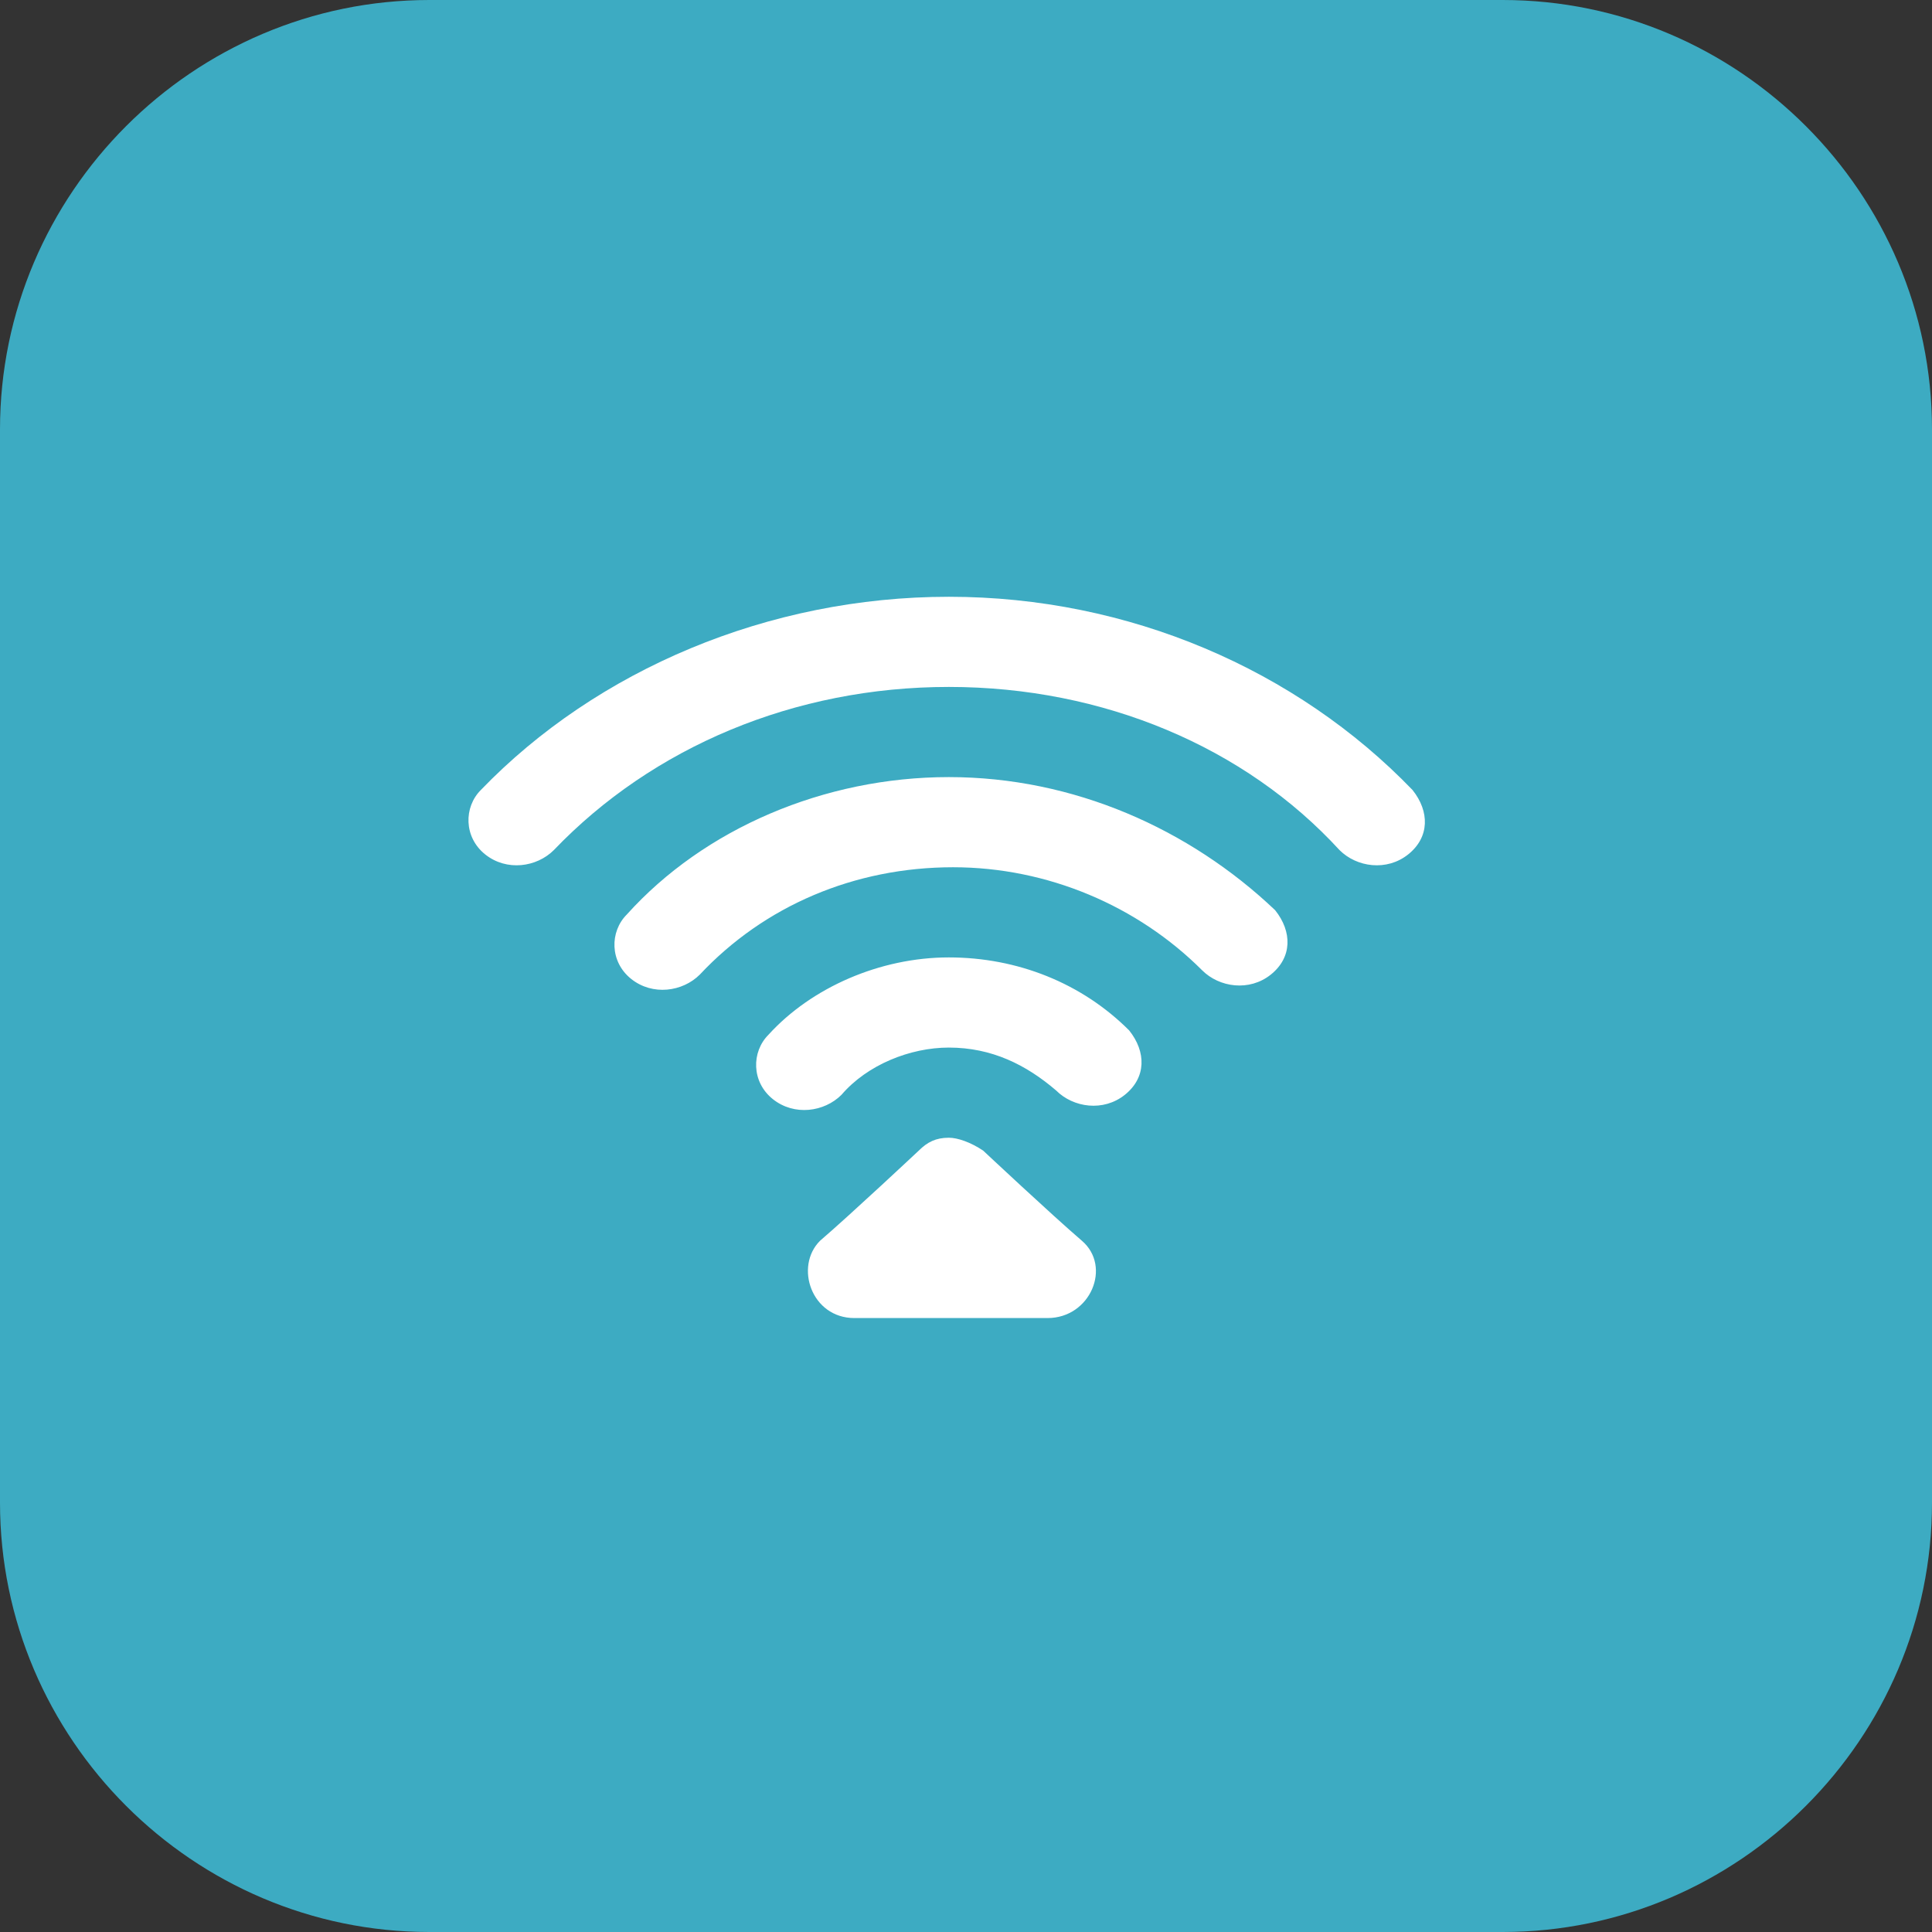 <?xml version="1.0" encoding="utf-8"?>
<!-- Generator: Adobe Illustrator 27.7.0, SVG Export Plug-In . SVG Version: 6.00 Build 0)  -->
<svg version="1.1" id="Layer_1" xmlns="http://www.w3.org/2000/svg" xmlns:xlink="http://www.w3.org/1999/xlink" x="0px" y="0px"
	 viewBox="0 0 45 45" style="enable-background:new 0 0 45 45;" xml:space="preserve">
<rect x="0" y="0" width="45" height="45" fill="#333333" stroke="none"/>
<style type="text/css">
	.st0{fill:#3DABC2;}
	.st1{fill:#FFFFFF;}
</style>
<g>
	<path class="st0" d="M10,0h25c5.5,0,10,4.5,10,10v25c0,5.5-4.5,10-10,10H10C4.5,45,0,40.5,0,35V10C0,4.5,4.5,0,10,0z"/>
</g>
<g>
	<path class="st1" d="M22.1,13.9c-4.2,0-8.2,1.7-10.9,4.5c-0.4,0.4-0.4,1.1,0.1,1.5s1.2,0.3,1.6-0.1c2.3-2.4,5.6-3.8,9.2-3.8
		s6.9,1.4,9.1,3.8c0.4,0.4,1.1,0.5,1.6,0.1s0.5-1,0.1-1.5C30.2,15.6,26.3,13.9,22.1,13.9z M22.1,18.1c-2.9,0-5.7,1.2-7.5,3.2
		c-0.4,0.4-0.4,1.1,0.1,1.5s1.2,0.3,1.6-0.1c1.5-1.6,3.6-2.5,5.9-2.5c2.2,0,4.3,0.9,5.8,2.4c0.4,0.4,1.1,0.5,1.6,0.1s0.5-1,0.1-1.5
		C27.7,19.3,25,18.1,22.1,18.1z M22.1,22.3c-1.6,0-3.2,0.7-4.2,1.8c-0.4,0.4-0.4,1.1,0.1,1.5s1.2,0.3,1.6-0.1
		c0.6-0.7,1.6-1.1,2.5-1.1c1,0,1.8,0.4,2.5,1c0.4,0.4,1.1,0.5,1.6,0.1s0.5-1,0.1-1.5C25.2,22.9,23.7,22.3,22.1,22.3z M22.1,26.5
		c-0.3,0-0.5,0.1-0.7,0.3c0,0-1.6,1.5-2.3,2.1c-0.6,0.6-0.2,1.8,0.8,1.8h3.2h1.3c1,0,1.5-1.2,0.8-1.8s-2.3-2.1-2.3-2.1
		C22.6,26.6,22.3,26.5,22.1,26.5z"/>
</g>
</svg>
